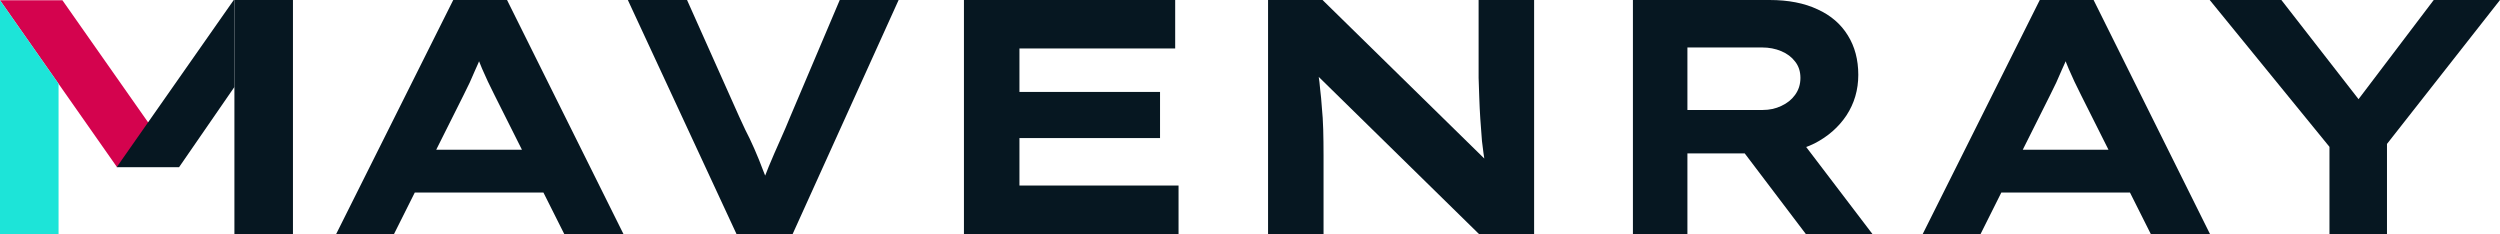<svg width="203" height="19" viewBox="0 0 203 19" fill="none" xmlns="http://www.w3.org/2000/svg">
<path d="M27.298 19L36.803 0H41.172L50.623 19H45.816L40.162 7.736C39.962 7.338 39.78 6.967 39.616 6.623C39.452 6.261 39.297 5.917 39.151 5.591C39.006 5.248 38.869 4.913 38.742 4.587C38.632 4.243 38.514 3.89 38.387 3.529L39.452 3.501C39.324 3.881 39.188 4.252 39.042 4.614C38.915 4.958 38.769 5.302 38.605 5.646C38.459 5.989 38.305 6.342 38.141 6.704C37.977 7.048 37.804 7.401 37.622 7.763L31.995 19H27.298ZM31.695 15.634L33.225 12.16H44.669L45.297 15.634H31.695Z" fill="#061721"/>
<path d="M59.803 19L50.981 0H55.788L60.022 9.473C60.131 9.726 60.295 10.079 60.513 10.531C60.75 10.984 60.996 11.499 61.251 12.078C61.506 12.657 61.752 13.264 61.988 13.897C62.243 14.512 62.453 15.118 62.616 15.716H61.606C61.843 14.992 62.116 14.259 62.425 13.517C62.735 12.775 63.044 12.06 63.354 11.373C63.663 10.685 63.927 10.07 64.146 9.527L68.188 0H72.968L64.364 19H59.803Z" fill="#061721"/>
<path d="M78.272 19V0H95.425V3.936H82.779V15.064H95.698V19H78.272ZM80.731 11.21V7.464H94.195V11.21H80.731Z" fill="#061721"/>
<path d="M102.966 19V0H107.39L121.238 13.571L120.609 13.435C120.5 12.748 120.409 12.087 120.336 11.454C120.282 10.821 120.236 10.215 120.2 9.636C120.163 9.057 120.136 8.496 120.118 7.953C120.1 7.41 120.081 6.867 120.063 6.324C120.063 5.781 120.063 5.238 120.063 4.696V0H124.57V19H120.091L105.806 4.994L106.926 5.184C106.981 5.456 107.026 5.763 107.062 6.107C107.117 6.451 107.163 6.84 107.199 7.274C107.254 7.708 107.299 8.197 107.336 8.74C107.39 9.265 107.427 9.853 107.445 10.504C107.463 11.155 107.472 11.87 107.472 12.648V19H102.966Z" fill="#061721"/>
<path d="M132.593 19V0H143.682C145.212 0 146.513 0.253 147.588 0.76C148.662 1.249 149.481 1.954 150.046 2.877C150.61 3.782 150.893 4.849 150.893 6.08C150.893 7.292 150.574 8.387 149.937 9.364C149.299 10.323 148.434 11.083 147.342 11.644C146.249 12.187 145.029 12.458 143.682 12.458H137.018V19H132.593ZM146.632 19L140.131 10.423L144.993 9.744L152.04 19H146.632ZM137.018 8.93H143.136C143.682 8.93 144.183 8.821 144.638 8.604C145.111 8.387 145.485 8.088 145.758 7.708C146.049 7.31 146.195 6.849 146.195 6.324C146.195 5.799 146.049 5.356 145.758 4.994C145.485 4.632 145.111 4.352 144.638 4.153C144.165 3.954 143.646 3.854 143.081 3.854H137.018V8.93Z" fill="#061721"/>
<path d="M156.125 19L165.63 0H170L179.45 19H174.643L168.989 7.736C168.789 7.338 168.607 6.967 168.443 6.623C168.279 6.261 168.124 5.917 167.979 5.591C167.833 5.248 167.696 4.913 167.569 4.587C167.46 4.243 167.341 3.89 167.214 3.529L168.279 3.501C168.152 3.881 168.015 4.252 167.869 4.614C167.742 4.958 167.596 5.302 167.432 5.646C167.287 5.989 167.132 6.342 166.968 6.704C166.804 7.048 166.631 7.401 166.449 7.763L160.823 19H156.125ZM160.522 15.634L162.052 12.16H173.496L174.124 15.634H160.522Z" fill="#061721"/>
<path d="M189.153 19V10.504L189.699 12.594L179.429 0H185.247L192.703 9.581H190.354L197.619 0H203L193.686 11.861L193.823 10.287V19H189.153Z" fill="#061721"/>
<path d="M19.034 19H23.788L23.788 0H19.034V19Z" fill="#061721"/>
<path d="M12.262 10.272L5.068 0.021H0.485H0L9.503 13.575L12.262 10.272Z" fill="#D4034E"/>
<path fill-rule="evenodd" clip-rule="evenodd" d="M0.006 0.03L4.755 6.802V19H0V0.03H0.006Z" fill="url(#paint0_linear_35_180)"/>
<path fill-rule="evenodd" clip-rule="evenodd" d="M9.475 13.575L18.981 6.10352e-05H21.105V0H19.034V7.062L14.541 13.575H9.475Z" fill="#061721"/>
<defs>
<linearGradient id="paint0_linear_35_180" x1="2.377" y1="0.03" x2="2.377" y2="19" gradientUnits="userSpaceOnUse">
<stop stop-color="#1DE4D8"/>
<stop offset="1" stop-color="#1DE4D8"/>
</linearGradient>
</defs>
</svg>
